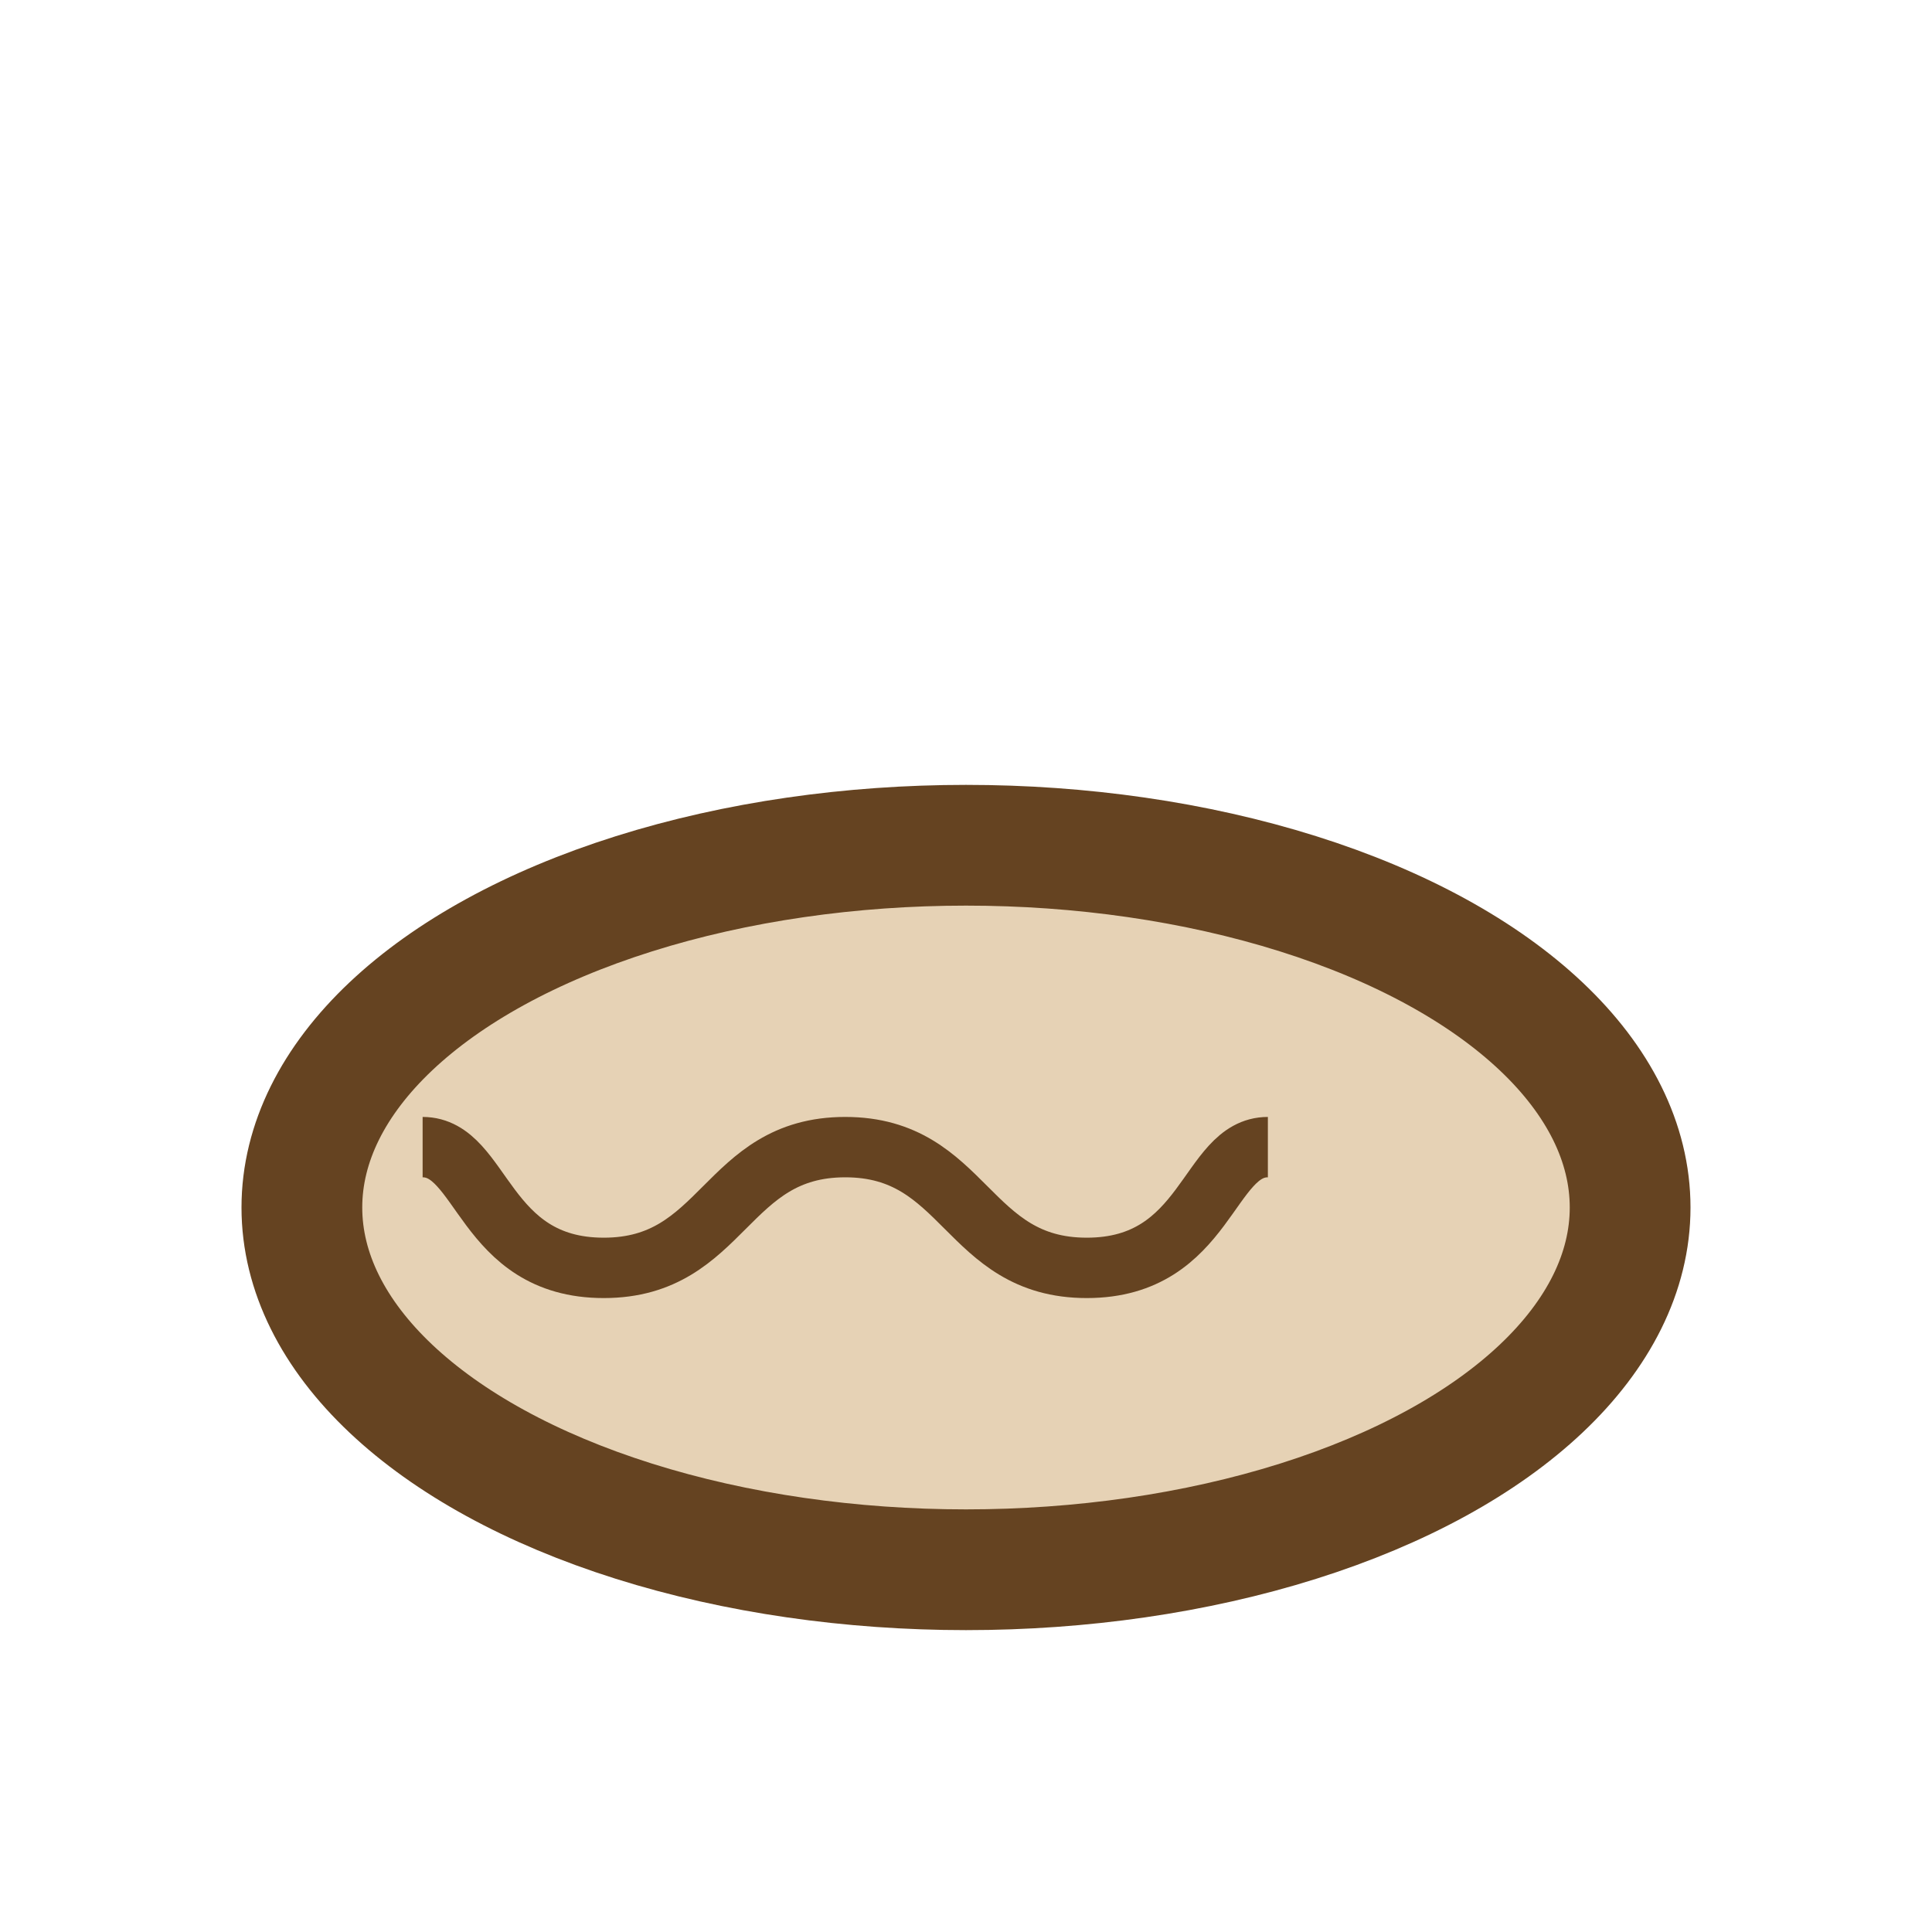<?xml version="1.0" encoding="UTF-8"?>
<svg xmlns="http://www.w3.org/2000/svg" width="32" height="32" viewBox="0 0 32 32"><ellipse cx="16" cy="20" rx="11" ry="6" fill="#E6D2B5" stroke="#654321" stroke-width="2"/><path d="M7 19c1 0 1 2 3 2s2-2 4-2 2 2 4 2 2-2 3-2" fill="none" stroke="#654321" stroke-width="1"/></svg>